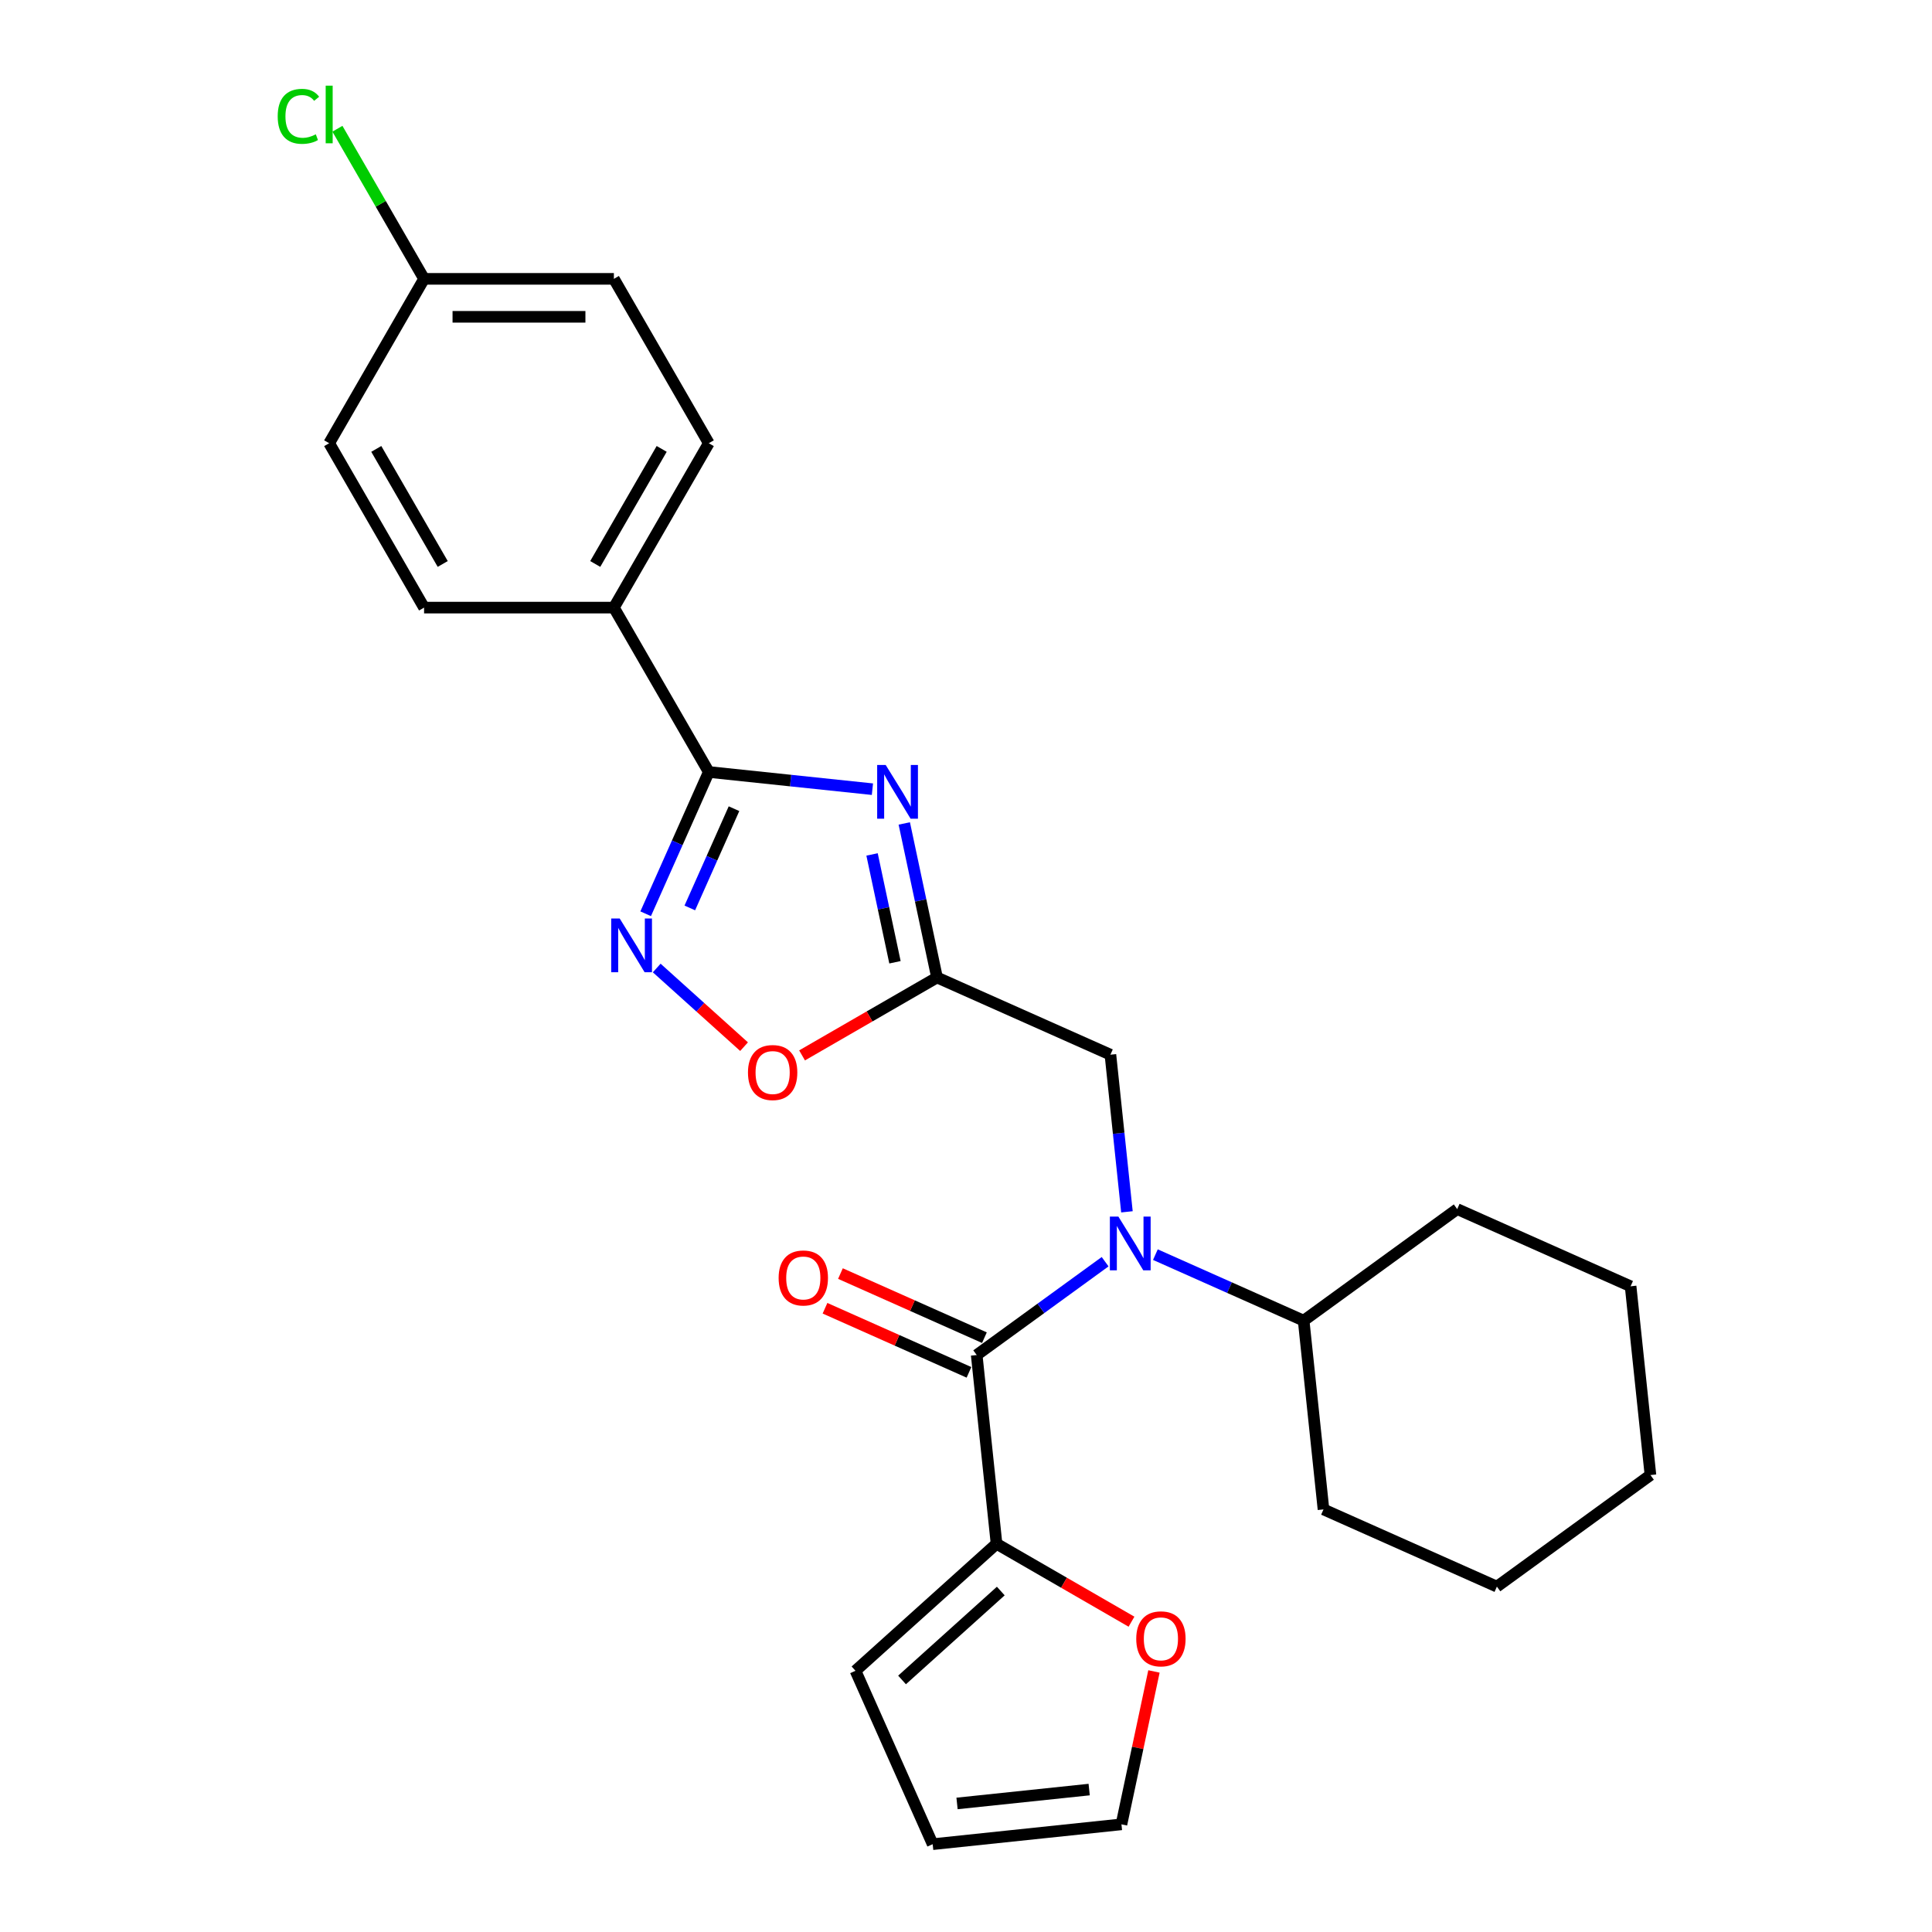 <?xml version='1.0' encoding='iso-8859-1'?>
<svg version='1.1' baseProfile='full'
              xmlns='http://www.w3.org/2000/svg'
                      xmlns:rdkit='http://www.rdkit.org/xml'
                      xmlns:xlink='http://www.w3.org/1999/xlink'
                  xml:space='preserve'
width='1000px' height='1000px' viewBox='0 0 1000 1000'>
<!-- END OF HEADER -->
<rect style='opacity:1.0;fill:#FFFFFF;stroke:none' width='1000' height='1000' x='0' y='0'> </rect>
<path class='bond-0' d='M 451.566,408.479 L 409.217,404.028' style='fill:none;fill-rule:evenodd;stroke:#0000FF;stroke-width:6px;stroke-linecap:butt;stroke-linejoin:miter;stroke-opacity:1' />
<path class='bond-0' d='M 409.217,404.028 L 366.868,399.577' style='fill:none;fill-rule:evenodd;stroke:#000000;stroke-width:6px;stroke-linecap:butt;stroke-linejoin:miter;stroke-opacity:1' />
<path class='bond-2' d='M 468.052,426.213 L 476.526,466.078' style='fill:none;fill-rule:evenodd;stroke:#0000FF;stroke-width:6px;stroke-linecap:butt;stroke-linejoin:miter;stroke-opacity:1' />
<path class='bond-2' d='M 476.526,466.078 L 484.999,505.942' style='fill:none;fill-rule:evenodd;stroke:#000000;stroke-width:6px;stroke-linecap:butt;stroke-linejoin:miter;stroke-opacity:1' />
<path class='bond-2' d='M 451.375,442.258 L 457.306,470.163' style='fill:none;fill-rule:evenodd;stroke:#0000FF;stroke-width:6px;stroke-linecap:butt;stroke-linejoin:miter;stroke-opacity:1' />
<path class='bond-2' d='M 457.306,470.163 L 463.238,498.068' style='fill:none;fill-rule:evenodd;stroke:#000000;stroke-width:6px;stroke-linecap:butt;stroke-linejoin:miter;stroke-opacity:1' />
<path class='bond-3' d='M 366.868,399.577 L 350.532,436.268' style='fill:none;fill-rule:evenodd;stroke:#000000;stroke-width:6px;stroke-linecap:butt;stroke-linejoin:miter;stroke-opacity:1' />
<path class='bond-3' d='M 350.532,436.268 L 334.196,472.959' style='fill:none;fill-rule:evenodd;stroke:#0000FF;stroke-width:6px;stroke-linecap:butt;stroke-linejoin:miter;stroke-opacity:1' />
<path class='bond-3' d='M 379.917,418.576 L 368.482,444.26' style='fill:none;fill-rule:evenodd;stroke:#000000;stroke-width:6px;stroke-linecap:butt;stroke-linejoin:miter;stroke-opacity:1' />
<path class='bond-3' d='M 368.482,444.26 L 357.047,469.943' style='fill:none;fill-rule:evenodd;stroke:#0000FF;stroke-width:6px;stroke-linecap:butt;stroke-linejoin:miter;stroke-opacity:1' />
<path class='bond-8' d='M 366.868,399.577 L 317.746,314.495' style='fill:none;fill-rule:evenodd;stroke:#000000;stroke-width:6px;stroke-linecap:butt;stroke-linejoin:miter;stroke-opacity:1' />
<path class='bond-1' d='M 505.538,701.353 L 538.774,677.205' style='fill:none;fill-rule:evenodd;stroke:#000000;stroke-width:6px;stroke-linecap:butt;stroke-linejoin:miter;stroke-opacity:1' />
<path class='bond-1' d='M 538.774,677.205 L 572.011,653.057' style='fill:none;fill-rule:evenodd;stroke:#0000FF;stroke-width:6px;stroke-linecap:butt;stroke-linejoin:miter;stroke-opacity:1' />
<path class='bond-6' d='M 505.538,701.353 L 515.807,799.058' style='fill:none;fill-rule:evenodd;stroke:#000000;stroke-width:6px;stroke-linecap:butt;stroke-linejoin:miter;stroke-opacity:1' />
<path class='bond-10' d='M 509.534,692.378 L 472.273,675.788' style='fill:none;fill-rule:evenodd;stroke:#000000;stroke-width:6px;stroke-linecap:butt;stroke-linejoin:miter;stroke-opacity:1' />
<path class='bond-10' d='M 472.273,675.788 L 435.012,659.198' style='fill:none;fill-rule:evenodd;stroke:#FF0000;stroke-width:6px;stroke-linecap:butt;stroke-linejoin:miter;stroke-opacity:1' />
<path class='bond-10' d='M 501.542,710.328 L 464.281,693.738' style='fill:none;fill-rule:evenodd;stroke:#000000;stroke-width:6px;stroke-linecap:butt;stroke-linejoin:miter;stroke-opacity:1' />
<path class='bond-10' d='M 464.281,693.738 L 427.02,677.148' style='fill:none;fill-rule:evenodd;stroke:#FF0000;stroke-width:6px;stroke-linecap:butt;stroke-linejoin:miter;stroke-opacity:1' />
<path class='bond-5' d='M 484.999,505.942 L 450.072,526.107' style='fill:none;fill-rule:evenodd;stroke:#000000;stroke-width:6px;stroke-linecap:butt;stroke-linejoin:miter;stroke-opacity:1' />
<path class='bond-5' d='M 450.072,526.107 L 415.146,546.272' style='fill:none;fill-rule:evenodd;stroke:#FF0000;stroke-width:6px;stroke-linecap:butt;stroke-linejoin:miter;stroke-opacity:1' />
<path class='bond-7' d='M 484.999,505.942 L 574.749,545.902' style='fill:none;fill-rule:evenodd;stroke:#000000;stroke-width:6px;stroke-linecap:butt;stroke-linejoin:miter;stroke-opacity:1' />
<path class='bond-26' d='M 339.916,501.038 L 362.522,521.393' style='fill:none;fill-rule:evenodd;stroke:#0000FF;stroke-width:6px;stroke-linecap:butt;stroke-linejoin:miter;stroke-opacity:1' />
<path class='bond-26' d='M 362.522,521.393 L 385.128,541.747' style='fill:none;fill-rule:evenodd;stroke:#FF0000;stroke-width:6px;stroke-linecap:butt;stroke-linejoin:miter;stroke-opacity:1' />
<path class='bond-4' d='M 583.298,627.239 L 579.024,586.57' style='fill:none;fill-rule:evenodd;stroke:#0000FF;stroke-width:6px;stroke-linecap:butt;stroke-linejoin:miter;stroke-opacity:1' />
<path class='bond-4' d='M 579.024,586.57 L 574.749,545.902' style='fill:none;fill-rule:evenodd;stroke:#000000;stroke-width:6px;stroke-linecap:butt;stroke-linejoin:miter;stroke-opacity:1' />
<path class='bond-12' d='M 598.026,649.398 L 636.397,666.482' style='fill:none;fill-rule:evenodd;stroke:#0000FF;stroke-width:6px;stroke-linecap:butt;stroke-linejoin:miter;stroke-opacity:1' />
<path class='bond-12' d='M 636.397,666.482 L 674.768,683.566' style='fill:none;fill-rule:evenodd;stroke:#000000;stroke-width:6px;stroke-linecap:butt;stroke-linejoin:miter;stroke-opacity:1' />
<path class='bond-9' d='M 515.807,799.058 L 550.734,819.223' style='fill:none;fill-rule:evenodd;stroke:#000000;stroke-width:6px;stroke-linecap:butt;stroke-linejoin:miter;stroke-opacity:1' />
<path class='bond-9' d='M 550.734,819.223 L 585.66,839.388' style='fill:none;fill-rule:evenodd;stroke:#FF0000;stroke-width:6px;stroke-linecap:butt;stroke-linejoin:miter;stroke-opacity:1' />
<path class='bond-11' d='M 515.807,799.058 L 442.798,864.796' style='fill:none;fill-rule:evenodd;stroke:#000000;stroke-width:6px;stroke-linecap:butt;stroke-linejoin:miter;stroke-opacity:1' />
<path class='bond-11' d='M 518.003,823.52 L 466.897,869.537' style='fill:none;fill-rule:evenodd;stroke:#000000;stroke-width:6px;stroke-linecap:butt;stroke-linejoin:miter;stroke-opacity:1' />
<path class='bond-15' d='M 317.746,314.495 L 366.868,229.414' style='fill:none;fill-rule:evenodd;stroke:#000000;stroke-width:6px;stroke-linecap:butt;stroke-linejoin:miter;stroke-opacity:1' />
<path class='bond-15' d='M 308.098,291.909 L 342.484,232.352' style='fill:none;fill-rule:evenodd;stroke:#000000;stroke-width:6px;stroke-linecap:butt;stroke-linejoin:miter;stroke-opacity:1' />
<path class='bond-16' d='M 317.746,314.495 L 219.503,314.495' style='fill:none;fill-rule:evenodd;stroke:#000000;stroke-width:6px;stroke-linecap:butt;stroke-linejoin:miter;stroke-opacity:1' />
<path class='bond-13' d='M 597.284,865.136 L 588.873,904.706' style='fill:none;fill-rule:evenodd;stroke:#FF0000;stroke-width:6px;stroke-linecap:butt;stroke-linejoin:miter;stroke-opacity:1' />
<path class='bond-13' d='M 588.873,904.706 L 580.462,944.276' style='fill:none;fill-rule:evenodd;stroke:#000000;stroke-width:6px;stroke-linecap:butt;stroke-linejoin:miter;stroke-opacity:1' />
<path class='bond-14' d='M 442.798,864.796 L 482.757,954.545' style='fill:none;fill-rule:evenodd;stroke:#000000;stroke-width:6px;stroke-linecap:butt;stroke-linejoin:miter;stroke-opacity:1' />
<path class='bond-21' d='M 674.768,683.566 L 685.037,781.271' style='fill:none;fill-rule:evenodd;stroke:#000000;stroke-width:6px;stroke-linecap:butt;stroke-linejoin:miter;stroke-opacity:1' />
<path class='bond-22' d='M 674.768,683.566 L 754.249,625.82' style='fill:none;fill-rule:evenodd;stroke:#000000;stroke-width:6px;stroke-linecap:butt;stroke-linejoin:miter;stroke-opacity:1' />
<path class='bond-29' d='M 580.462,944.276 L 482.757,954.545' style='fill:none;fill-rule:evenodd;stroke:#000000;stroke-width:6px;stroke-linecap:butt;stroke-linejoin:miter;stroke-opacity:1' />
<path class='bond-29' d='M 563.753,926.276 L 495.359,933.464' style='fill:none;fill-rule:evenodd;stroke:#000000;stroke-width:6px;stroke-linecap:butt;stroke-linejoin:miter;stroke-opacity:1' />
<path class='bond-18' d='M 366.868,229.414 L 317.746,144.333' style='fill:none;fill-rule:evenodd;stroke:#000000;stroke-width:6px;stroke-linecap:butt;stroke-linejoin:miter;stroke-opacity:1' />
<path class='bond-19' d='M 219.503,314.495 L 170.381,229.414' style='fill:none;fill-rule:evenodd;stroke:#000000;stroke-width:6px;stroke-linecap:butt;stroke-linejoin:miter;stroke-opacity:1' />
<path class='bond-19' d='M 229.151,291.909 L 194.766,232.352' style='fill:none;fill-rule:evenodd;stroke:#000000;stroke-width:6px;stroke-linecap:butt;stroke-linejoin:miter;stroke-opacity:1' />
<path class='bond-17' d='M 219.503,144.333 L 170.381,229.414' style='fill:none;fill-rule:evenodd;stroke:#000000;stroke-width:6px;stroke-linecap:butt;stroke-linejoin:miter;stroke-opacity:1' />
<path class='bond-20' d='M 219.503,144.333 L 197.074,105.485' style='fill:none;fill-rule:evenodd;stroke:#000000;stroke-width:6px;stroke-linecap:butt;stroke-linejoin:miter;stroke-opacity:1' />
<path class='bond-20' d='M 197.074,105.485 L 174.645,66.636' style='fill:none;fill-rule:evenodd;stroke:#00CC00;stroke-width:6px;stroke-linecap:butt;stroke-linejoin:miter;stroke-opacity:1' />
<path class='bond-27' d='M 219.503,144.333 L 317.746,144.333' style='fill:none;fill-rule:evenodd;stroke:#000000;stroke-width:6px;stroke-linecap:butt;stroke-linejoin:miter;stroke-opacity:1' />
<path class='bond-27' d='M 234.239,163.981 L 303.01,163.981' style='fill:none;fill-rule:evenodd;stroke:#000000;stroke-width:6px;stroke-linecap:butt;stroke-linejoin:miter;stroke-opacity:1' />
<path class='bond-23' d='M 685.037,781.271 L 774.787,821.23' style='fill:none;fill-rule:evenodd;stroke:#000000;stroke-width:6px;stroke-linecap:butt;stroke-linejoin:miter;stroke-opacity:1' />
<path class='bond-24' d='M 754.249,625.82 L 843.998,665.779' style='fill:none;fill-rule:evenodd;stroke:#000000;stroke-width:6px;stroke-linecap:butt;stroke-linejoin:miter;stroke-opacity:1' />
<path class='bond-28' d='M 774.787,821.23 L 854.268,763.484' style='fill:none;fill-rule:evenodd;stroke:#000000;stroke-width:6px;stroke-linecap:butt;stroke-linejoin:miter;stroke-opacity:1' />
<path class='bond-25' d='M 843.998,665.779 L 854.268,763.484' style='fill:none;fill-rule:evenodd;stroke:#000000;stroke-width:6px;stroke-linecap:butt;stroke-linejoin:miter;stroke-opacity:1' />
<path  class='atom-0' d='M 458.423 395.935
L 467.54 410.671
Q 468.444 412.125, 469.898 414.758
Q 471.352 417.391, 471.431 417.548
L 471.431 395.935
L 475.125 395.935
L 475.125 423.757
L 471.313 423.757
L 461.528 407.645
Q 460.388 405.759, 459.17 403.597
Q 457.991 401.436, 457.637 400.768
L 457.637 423.757
L 454.022 423.757
L 454.022 395.935
L 458.423 395.935
' fill='#0000FF'/>
<path  class='atom-4' d='M 320.759 475.415
L 329.876 490.152
Q 330.78 491.606, 332.234 494.239
Q 333.688 496.871, 333.766 497.029
L 333.766 475.415
L 337.46 475.415
L 337.46 503.238
L 333.648 503.238
L 323.863 487.126
Q 322.724 485.239, 321.505 483.078
Q 320.327 480.917, 319.973 480.249
L 319.973 503.238
L 316.358 503.238
L 316.358 475.415
L 320.759 475.415
' fill='#0000FF'/>
<path  class='atom-5' d='M 578.868 629.695
L 587.985 644.432
Q 588.889 645.886, 590.343 648.519
Q 591.797 651.152, 591.876 651.309
L 591.876 629.695
L 595.57 629.695
L 595.57 657.518
L 591.758 657.518
L 581.973 641.406
Q 580.833 639.52, 579.615 637.358
Q 578.436 635.197, 578.082 634.529
L 578.082 657.518
L 574.467 657.518
L 574.467 629.695
L 578.868 629.695
' fill='#0000FF'/>
<path  class='atom-6' d='M 387.146 555.143
Q 387.146 548.462, 390.447 544.729
Q 393.748 540.996, 399.918 540.996
Q 406.088 540.996, 409.389 544.729
Q 412.69 548.462, 412.69 555.143
Q 412.69 561.902, 409.349 565.753
Q 406.009 569.565, 399.918 569.565
Q 393.788 569.565, 390.447 565.753
Q 387.146 561.941, 387.146 555.143
M 399.918 566.421
Q 404.162 566.421, 406.441 563.592
Q 408.76 560.723, 408.76 555.143
Q 408.76 549.68, 406.441 546.929
Q 404.162 544.139, 399.918 544.139
Q 395.674 544.139, 393.355 546.89
Q 391.076 549.641, 391.076 555.143
Q 391.076 560.762, 393.355 563.592
Q 395.674 566.421, 399.918 566.421
' fill='#FF0000'/>
<path  class='atom-10' d='M 588.117 848.258
Q 588.117 841.578, 591.418 837.844
Q 594.719 834.111, 600.888 834.111
Q 607.058 834.111, 610.359 837.844
Q 613.66 841.578, 613.66 848.258
Q 613.66 855.017, 610.32 858.869
Q 606.979 862.68, 600.888 862.68
Q 594.758 862.68, 591.418 858.869
Q 588.117 855.057, 588.117 848.258
M 600.888 859.537
Q 605.132 859.537, 607.412 856.707
Q 609.73 853.838, 609.73 848.258
Q 609.73 842.796, 607.412 840.045
Q 605.132 837.255, 600.888 837.255
Q 596.644 837.255, 594.326 840.006
Q 592.046 842.757, 592.046 848.258
Q 592.046 853.878, 594.326 856.707
Q 596.644 859.537, 600.888 859.537
' fill='#FF0000'/>
<path  class='atom-11' d='M 403.016 661.472
Q 403.016 654.792, 406.317 651.058
Q 409.618 647.325, 415.788 647.325
Q 421.958 647.325, 425.259 651.058
Q 428.56 654.792, 428.56 661.472
Q 428.56 668.231, 425.219 672.082
Q 421.879 675.894, 415.788 675.894
Q 409.657 675.894, 406.317 672.082
Q 403.016 668.271, 403.016 661.472
M 415.788 672.751
Q 420.032 672.751, 422.311 669.921
Q 424.63 667.052, 424.63 661.472
Q 424.63 656.01, 422.311 653.259
Q 420.032 650.469, 415.788 650.469
Q 411.544 650.469, 409.225 653.22
Q 406.946 655.971, 406.946 661.472
Q 406.946 667.092, 409.225 669.921
Q 411.544 672.751, 415.788 672.751
' fill='#FF0000'/>
<path  class='atom-21' d='M 143.738 60.214
Q 143.738 53.298, 146.96 49.682
Q 150.222 46.028, 156.391 46.028
Q 162.129 46.028, 165.194 50.075
L 162.6 52.197
Q 160.36 49.25, 156.391 49.25
Q 152.187 49.25, 149.947 52.08
Q 147.746 54.87, 147.746 60.214
Q 147.746 65.716, 150.025 68.545
Q 152.344 71.375, 156.824 71.375
Q 159.889 71.375, 163.465 69.528
L 164.565 72.475
Q 163.111 73.418, 160.911 73.968
Q 158.71 74.518, 156.273 74.518
Q 150.222 74.518, 146.96 70.825
Q 143.738 67.13, 143.738 60.214
' fill='#00CC00'/>
<path  class='atom-21' d='M 168.574 44.338
L 172.189 44.338
L 172.189 74.165
L 168.574 74.165
L 168.574 44.338
' fill='#00CC00'/>
</svg>
